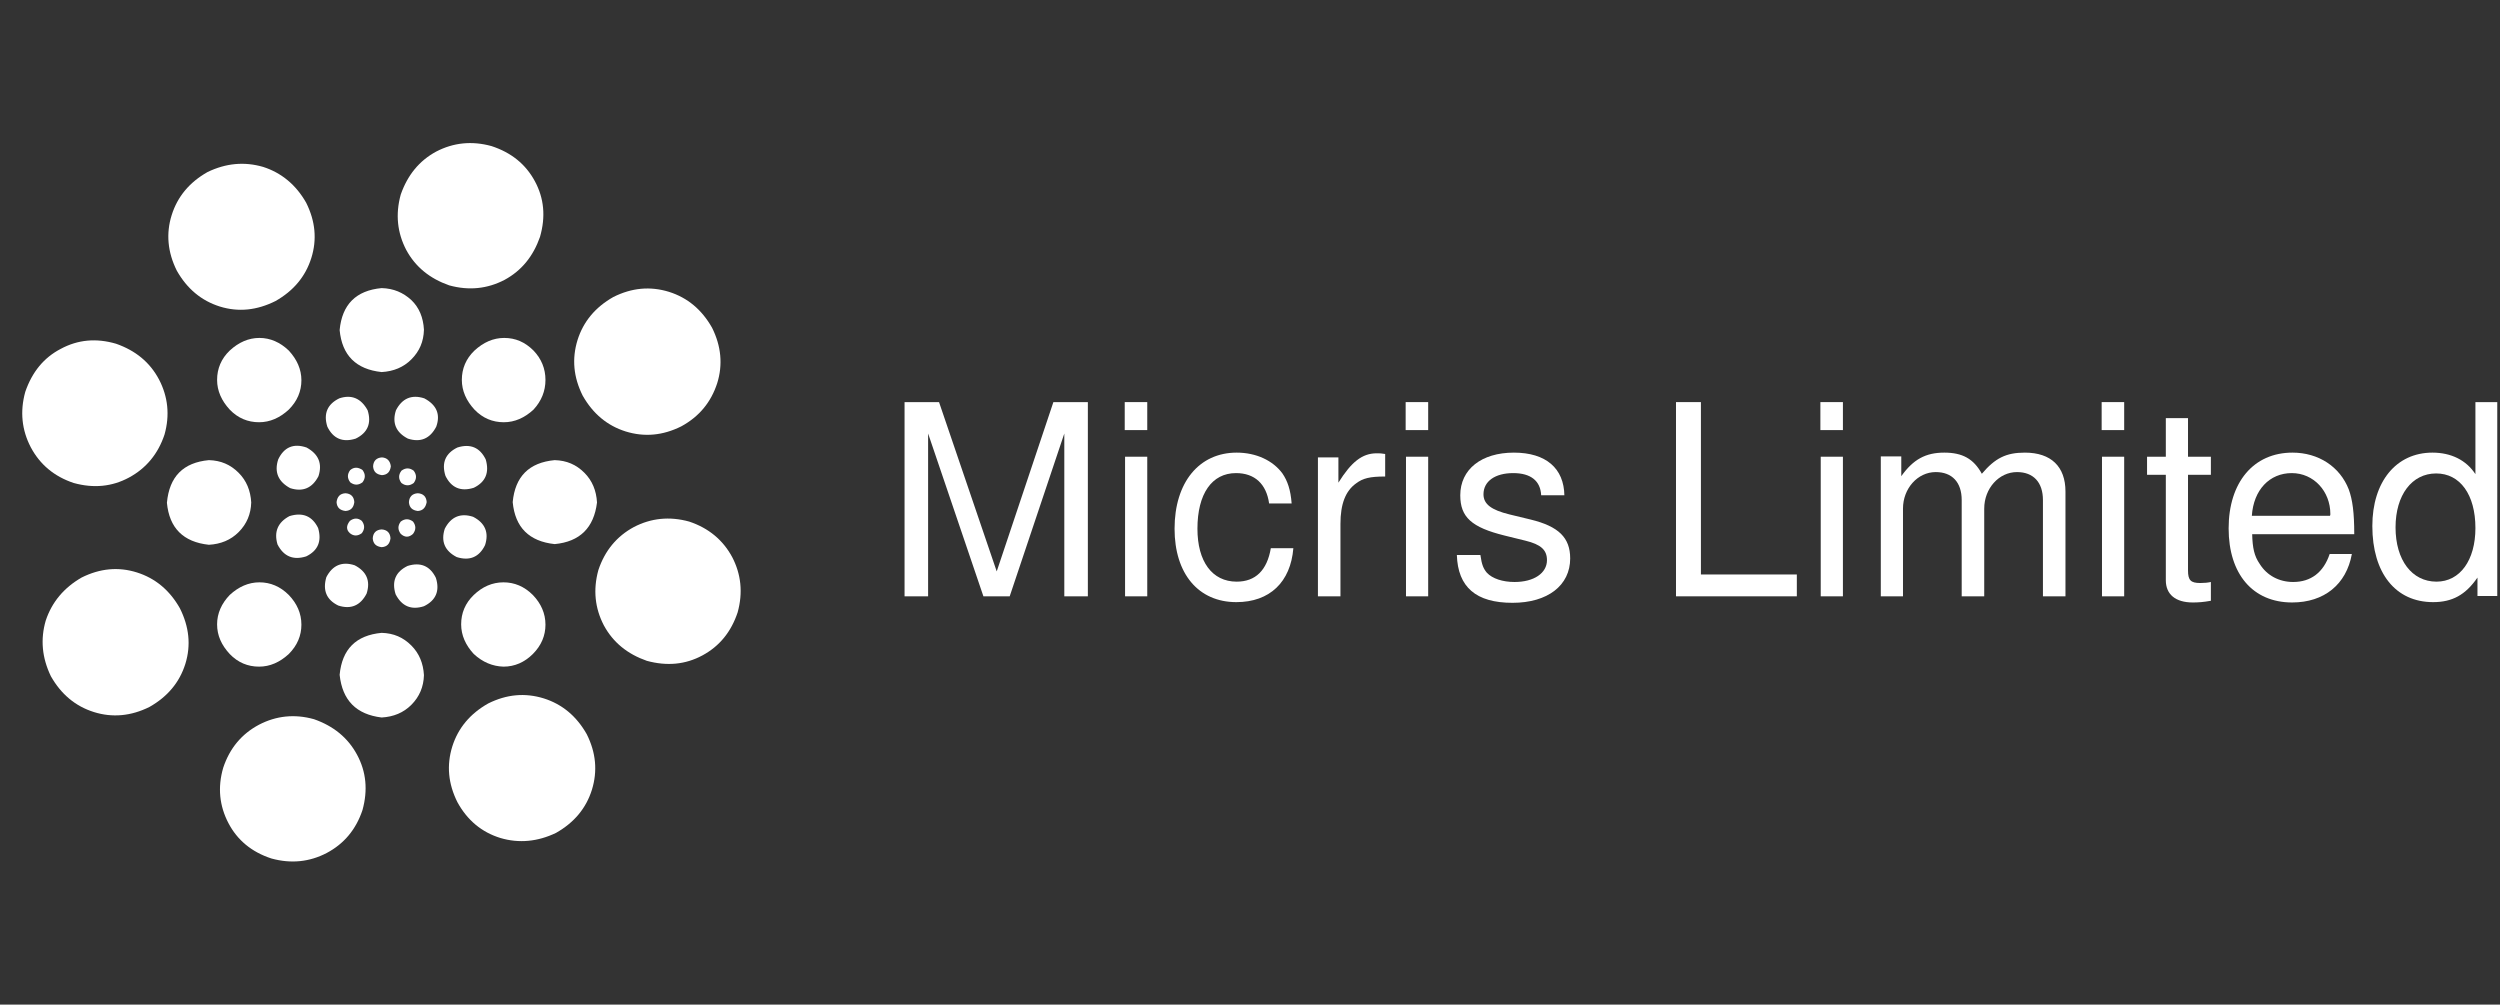 <?xml version="1.0" encoding="UTF-8"?> <!-- Generator: Adobe Illustrator 23.0.4, SVG Export Plug-In . SVG Version: 6.00 Build 0) --> <svg xmlns="http://www.w3.org/2000/svg" xmlns:xlink="http://www.w3.org/1999/xlink" id="Layer_1" x="0px" y="0px" viewBox="0 0 732.4 294.3" style="enable-background:new 0 0 732.4 294.3;" xml:space="preserve"><rect x="0" y="0" width="732.4" height="294.3" fill="#333333" stroke="none"/> <style type="text/css"> .st0{fill-rule:evenodd;clip-rule:evenodd;fill:#FFFFFF;} .st1{fill:#FFFFFF;} </style> <g> <path class="st0" d="M61.2,134.8c3.5,0.1,6.3,1.3,8.7,3.7c2.3,2.3,3.5,5.2,3.7,8.7c-0.1,3.4-1.3,6.3-3.7,8.7 c-2.3,2.3-5.2,3.5-8.7,3.7c-7.5-0.8-11.6-4.9-12.3-12.3C49.6,139.6,53.7,135.5,61.2,134.8L61.2,134.8z M61.2,134.8"></path> <path class="st0" d="M84.6,102.7c2.4,2.6,3.7,5.5,3.7,8.7s-1.2,6.1-3.7,8.6c-2.6,2.4-5.5,3.7-8.7,3.7c-3.3,0-6.2-1.2-8.6-3.7 c-2.4-2.6-3.7-5.5-3.7-8.7c0-3.3,1.2-6.2,3.7-8.6c2.6-2.4,5.5-3.7,8.7-3.7S82.1,100.3,84.6,102.7L84.6,102.7z M84.6,102.7"></path> <path class="st0" d="M124.2,96.6c-0.1,3.5-1.3,6.3-3.7,8.7c-2.3,2.3-5.2,3.5-8.7,3.7c-7.5-0.8-11.6-4.9-12.3-12.3 c0.7-7.5,4.8-11.6,12.3-12.3c3.5,0.1,6.3,1.3,8.7,3.5C122.8,90.1,124,93,124.2,96.6L124.2,96.6z M124.2,96.6"></path> <path class="st0" d="M156.3,120c-2.6,2.4-5.5,3.7-8.7,3.7c-3.3,0-6.2-1.2-8.6-3.7c-2.4-2.6-3.7-5.5-3.7-8.7c0-3.3,1.2-6.2,3.7-8.6 c2.6-2.4,5.5-3.7,8.7-3.7c3.3,0,6.1,1.2,8.6,3.7c2.3,2.4,3.5,5.3,3.5,8.6C159.8,114.6,158.6,117.5,156.3,120L156.3,120z M156.3,120 "></path> <path class="st0" d="M162.5,159.4c-7.5-0.8-11.6-4.9-12.3-12.3c0.7-7.5,4.8-11.6,12.3-12.3c3.5,0.1,6.3,1.3,8.7,3.7 c2.3,2.3,3.5,5.2,3.7,8.7C174,154.6,169.9,158.7,162.5,159.4L162.5,159.4z M162.5,159.4"></path> <path class="st0" d="M138.8,191.6c-2.4-2.6-3.7-5.5-3.7-8.7c0-3.3,1.2-6.2,3.7-8.6c2.5-2.4,5.4-3.7,8.7-3.7c3.2,0,6.1,1.2,8.6,3.7 c2.4,2.5,3.7,5.4,3.7,8.7c0,3.2-1.2,6.1-3.7,8.6c-2.4,2.4-5.3,3.7-8.6,3.7C144.3,195.2,141.4,194,138.8,191.6L138.8,191.6z M138.8,191.6"></path> <path class="st0" d="M99.5,197.7c0.7-7.5,4.8-11.6,12.3-12.3c3.5,0.1,6.3,1.3,8.7,3.7c2.3,2.3,3.5,5.2,3.7,8.7 c-0.1,3.4-1.3,6.3-3.7,8.7c-2.3,2.3-5.2,3.5-8.7,3.7C104.4,209.3,100.3,205.2,99.5,197.7L99.5,197.7z M99.5,197.7"></path> <path class="st0" d="M67.3,174.3c2.6-2.4,5.5-3.7,8.7-3.7s6.1,1.2,8.6,3.7c2.4,2.5,3.7,5.4,3.7,8.7c0,3.2-1.2,6.1-3.7,8.6 c-2.6,2.4-5.5,3.7-8.7,3.7c-3.3,0-6.2-1.2-8.6-3.7c-2.4-2.6-3.7-5.4-3.7-8.7C63.6,179.7,64.9,176.8,67.3,174.3L67.3,174.3z M67.3,174.3"></path> <path class="st0" d="M89.8,131.1c3.5,1.9,4.7,4.7,3.5,8.4c-1.8,3.5-4.6,4.7-8.3,3.5c-3.5-1.9-4.7-4.7-3.5-8.4 C83.2,131,86,129.8,89.8,131.1L89.8,131.1z M89.8,131.1"></path> <path class="st0" d="M107.7,120.2c1.2,3.8,0,6.6-3.5,8.3c-3.8,1.2-6.6,0-8.3-3.5c-1.2-3.8,0-6.6,3.5-8.3 C103,115.5,105.8,116.7,107.7,120.2L107.7,120.2z M107.7,120.2"></path> <path class="st0" d="M127.8,125c-1.8,3.5-4.6,4.7-8.3,3.5c-3.5-1.8-4.7-4.6-3.5-8.3c1.8-3.5,4.6-4.7,8.3-3.5 C127.9,118.6,129.1,121.4,127.8,125L127.8,125z M127.8,125"></path> <path class="st0" d="M138.8,142.9c-3.8,1.2-6.6,0-8.3-3.5c-1.2-3.8,0-6.6,3.5-8.3c3.8-1.2,6.6,0,8.3,3.5 C143.4,138.4,142.3,141.2,138.8,142.9L138.8,142.9z M138.8,142.9"></path> <path class="st0" d="M133.8,163.2c-3.5-1.8-4.7-4.6-3.5-8.3c1.8-3.5,4.6-4.7,8.3-3.5c3.5,1.8,4.7,4.6,3.5,8.3 C140.4,163.2,137.6,164.4,133.8,163.2L133.8,163.2z M133.8,163.2"></path> <path class="st0" d="M115.9,174.1c-1.2-3.8,0-6.6,3.5-8.3c3.8-1.2,6.6,0,8.3,3.5c1.2,3.8,0,6.6-3.5,8.3 C120.5,178.8,117.7,177.6,115.9,174.1L115.9,174.1z M115.9,174.1"></path> <path class="st0" d="M95.6,169.1c1.8-3.5,4.6-4.7,8.3-3.5c3.5,1.8,4.7,4.6,3.5,8.3c-1.8,3.5-4.6,4.7-8.3,3.5 C95.6,175.7,94.5,172.9,95.6,169.1L95.6,169.1z M95.6,169.1"></path> <path class="st0" d="M84.8,151.2c3.9-1.2,6.7,0,8.4,3.5c1.1,3.8,0,6.6-3.5,8.3c-3.8,1.2-6.6,0-8.4-3.5 C80.2,155.8,81.4,153,84.8,151.2L84.8,151.2z M84.8,151.2"></path> <path class="st0" d="M34,100.7c5.7,2,9.9,5.4,12.6,10.5c2.6,5,3.2,10.4,1.6,16.1c-1.9,5.7-5.4,9.9-10.4,12.6 c-5,2.7-10.4,3.2-16.2,1.6c-5.7-1.9-9.9-5.4-12.6-10.5c-2.6-5-3.2-10.4-1.6-16.2c2-5.8,5.4-10,10.4-12.6 C22.8,99.5,28.2,99,34,100.7L34,100.7z M34,100.7"></path> <path class="st0" d="M89.7,59.4c2.7,5.4,3.2,10.8,1.5,16.2C89.5,81,86,85.2,80.7,88.2c-5.4,2.7-10.8,3.3-16.3,1.6 c-5.4-1.7-9.6-5.2-12.6-10.5c-2.7-5.4-3.2-10.9-1.5-16.3c1.7-5.4,5.2-9.6,10.5-12.6c5.4-2.6,10.8-3.1,16.3-1.5 C82.4,50.6,86.7,54.1,89.7,59.4L89.7,59.4z M89.7,59.4"></path> <path class="st0" d="M158.2,69.4c-2,5.7-5.4,9.9-10.4,12.6c-5,2.6-10.4,3.2-16.2,1.6c-5.7-2-9.9-5.4-12.6-10.4 c-2.6-5-3.2-10.4-1.6-16.2c2-5.7,5.4-9.9,10.4-12.6c5-2.6,10.4-3.2,16.2-1.6c5.8,1.9,10,5.3,12.7,10.3 C159.4,58.1,159.9,63.5,158.2,69.4L158.2,69.4z M158.2,69.4"></path> <path class="st0" d="M199.6,124.9c-5.4,2.7-10.8,3.2-16.3,1.5c-5.4-1.7-9.6-5.2-12.6-10.5c-2.7-5.4-3.2-10.8-1.5-16.3 c1.7-5.4,5.2-9.6,10.5-12.6c5.4-2.7,10.8-3.2,16.3-1.5c5.4,1.7,9.6,5.2,12.6,10.5c2.7,5.4,3.2,10.9,1.5,16.3 C208.3,117.8,204.9,122,199.6,124.9L199.6,124.9z M199.6,124.9"></path> <path class="st0" d="M189.5,193.6c-5.7-2-9.9-5.4-12.6-10.4c-2.6-5-3.2-10.4-1.6-16.2c1.9-5.7,5.4-9.9,10.4-12.6 c5-2.6,10.4-3.2,16.2-1.6c5.7,1.9,9.9,5.4,12.6,10.4c2.6,5,3.2,10.4,1.6,16.2c-1.9,5.7-5.3,9.9-10.3,12.6 C200.8,194.7,195.4,195.2,189.5,193.6L189.5,193.6z M189.5,193.6"></path> <path class="st0" d="M134,235c-2.7-5.4-3.2-10.8-1.5-16.3c1.7-5.4,5.2-9.6,10.5-12.6c5.4-2.7,10.8-3.2,16.3-1.5 c5.4,1.7,9.6,5.2,12.6,10.5c2.7,5.4,3.2,10.8,1.5,16.3c-1.7,5.4-5.2,9.6-10.5,12.6c-5.4,2.6-10.9,3.1-16.3,1.5 C141.1,243.8,136.9,240.3,134,235L134,235z M134,235"></path> <path class="st0" d="M65.4,224.9c1.9-5.7,5.4-9.9,10.5-12.6c5-2.6,10.4-3.2,16.1-1.6c5.7,2,9.9,5.4,12.6,10.4 c2.7,5,3.2,10.4,1.6,16.2c-1.9,5.7-5.4,9.9-10.5,12.6c-5,2.6-10.4,3.2-16.2,1.6c-5.8-1.9-10-5.4-12.6-10.4 C64.3,236.1,63.7,230.7,65.4,224.9L65.4,224.9z M65.4,224.9"></path> <path class="st0" d="M23.9,169.2c5.4-2.7,10.8-3.2,16.2-1.5c5.4,1.7,9.6,5.2,12.6,10.5c2.7,5.4,3.3,10.8,1.6,16.3 c-1.7,5.4-5.2,9.6-10.5,12.6c-5.4,2.7-10.9,3.2-16.3,1.5c-5.4-1.7-9.6-5.2-12.6-10.5c-2.6-5.4-3.1-10.8-1.5-16.3 C15.2,176.4,18.7,172.2,23.9,169.2L23.9,169.2z M23.9,169.2"></path> <path class="st0" d="M106.2,137.7c0.9,1.2,0.9,2.4,0,3.6c-1.2,0.9-2.4,0.9-3.6,0c-0.9-1.2-0.9-2.4,0-3.6 C103.7,136.8,104.9,136.8,106.2,137.7L106.2,137.7z M106.2,137.7"></path> <path class="st0" d="M114.5,136.6c-0.2,1.6-1,2.5-2.6,2.6c-1.6-0.2-2.5-1-2.6-2.6c0.1-1.6,1-2.5,2.6-2.6 C113.4,134.1,114.3,135,114.5,136.6L114.5,136.6z M114.5,136.6"></path> <path class="st0" d="M121.2,141.5c-1.2,0.9-2.4,0.9-3.6,0c-0.9-1.2-0.9-2.4,0-3.6c1.2-0.9,2.4-0.9,3.6,0 C122.1,139.1,122.1,140.3,121.2,141.5L121.2,141.5z M121.2,141.5"></path> <path class="st0" d="M122.4,149.7c-1.6-0.2-2.5-1-2.6-2.6c0.1-1.6,1-2.5,2.6-2.6c1.6,0.1,2.5,1,2.6,2.6 C124.7,148.7,123.9,149.6,122.4,149.7L122.4,149.7z M122.4,149.7"></path> <path class="st0" d="M117.4,156.4c-0.9-1.2-0.9-2.4,0-3.6c1.2-0.9,2.4-0.9,3.6,0c0.9,1.2,0.9,2.4,0,3.6 C119.8,157.5,118.6,157.5,117.4,156.4L117.4,156.4z M117.4,156.4"></path> <path class="st0" d="M109.2,157.7c0.1-1.6,1-2.5,2.6-2.6c1.6,0.1,2.5,1,2.6,2.6c-0.2,1.6-1,2.5-2.6,2.6 C110.2,160.1,109.3,159.3,109.2,157.7L109.2,157.7z M109.2,157.7"></path> <path class="st0" d="M102.5,152.6c1.2-0.9,2.4-0.9,3.5,0c0.9,1.2,0.9,2.4,0,3.6c-1.2,0.9-2.4,0.9-3.5,0 C101.4,155.2,101.4,154,102.5,152.6L102.5,152.6z M102.5,152.6"></path> <path class="st0" d="M101.2,144.5c1.6,0.1,2.5,1,2.6,2.6c-0.2,1.6-1,2.5-2.6,2.6c-1.6-0.2-2.5-1-2.6-2.6 C98.8,145.5,99.6,144.6,101.2,144.5L101.2,144.5z M101.2,144.5"></path> </g> <g> <path class="st1" d="M295.8,174.7l16-47.7v47.7h6.9v-56.9h-10.1l-16.6,49.6l-16.9-49.6h-10.1v56.9h6.9V127l16.2,47.7H295.8 L295.8,174.7z M295.8,174.7"></path> <path class="st1" d="M336.1,133.8h-6.5v40.9h6.5V133.8L336.1,133.8z M336.1,117.8h-6.6v8.2h6.6V117.8L336.1,117.8z M336.1,117.8"></path> <path class="st1" d="M378.4,147.5c-0.3-4-1.2-6.6-2.7-8.8c-2.8-3.8-7.7-6.1-13.4-6.1c-11,0-18.2,8.7-18.2,22.3 c0,13.2,7,21.5,18.1,21.5c9.8,0,15.9-5.9,16.7-15.8h-6.6c-1.1,6.5-4.5,9.8-10,9.8c-7.2,0-11.5-5.9-11.5-15.5 c0-10.2,4.2-16.3,11.3-16.3c5.5,0,8.9,3.2,9.7,8.9H378.4L378.4,147.5z M378.4,147.5"></path> <path class="st1" d="M386.1,133.8v40.9h6.6v-21.2c0-5.9,1.5-9.7,4.6-11.9c2-1.5,4-2,8.5-2v-6.6c-1.1-0.2-1.6-0.2-2.5-0.2 c-4.2,0-7.4,2.5-11.2,8.6v-7.4H386.1L386.1,133.8z M386.1,133.8"></path> <path class="st1" d="M418.4,133.8h-6.5v40.9h6.5V133.8L418.4,133.8z M418.4,117.8h-6.6v8.2h6.6V117.8L418.4,117.8z M418.4,117.8"></path> <path class="st1" d="M458.3,145.2c-0.1-8-5.4-12.6-14.8-12.6c-9.5,0-15.7,4.9-15.7,12.5c0,6.4,3.3,9.4,13,11.8l6.1,1.5 c4.5,1.1,6.3,2.7,6.3,5.7c0,3.8-3.8,6.4-9.5,6.4c-3.5,0-6.5-1-8.1-2.7c-1-1.2-1.5-2.3-1.9-5.2h-6.9c0.3,9.4,5.6,14,16.3,14 c10.3,0,16.9-5.1,16.9-13c0-6.1-3.4-9.4-11.6-11.4l-6.2-1.5c-5.3-1.3-7.6-3-7.6-5.9c0-3.8,3.4-6.2,8.7-6.2c5.2,0,8,2.3,8.2,6.5 H458.3L458.3,145.2z M458.3,145.2"></path> <path class="st1" d="M498.3,117.8H491v56.9h35.4v-6.4h-28.1V117.8L498.3,117.8z M498.3,117.8"></path> <path class="st1" d="M539.9,133.8h-6.5v40.9h6.5V133.8L539.9,133.8z M539.9,117.8h-6.6v8.2h6.6V117.8L539.9,117.8z M539.9,117.8"></path> <path class="st1" d="M551,133.8v40.9h6.5V149c0-5.9,4.3-10.7,9.6-10.7c4.8,0,7.6,3,7.6,8.2v28.2h6.6V149c0-5.9,4.3-10.7,9.6-10.7 c4.8,0,7.6,3,7.6,8.2v28.2h6.6V144c0-7.3-4.2-11.4-11.9-11.4c-5.5,0-8.7,1.6-12.6,6.2c-2.4-4.4-5.7-6.2-11-6.2 c-5.5,0-9.1,2-12.6,6.9v-5.8H551L551,133.8z M551,133.8"></path> <path class="st1" d="M622.3,133.8h-6.5v40.9h6.5V133.8L622.3,133.8z M622.3,117.8h-6.6v8.2h6.6V117.8L622.3,117.8z M622.3,117.8"></path> <path class="st1" d="M647.8,133.8H641v-11.3h-6.5v11.3H629v5.3h5.5V170c0,4.1,2.8,6.5,7.9,6.5c1.6,0,3.1-0.1,5.3-0.5v-5.5 c-0.9,0.2-1.9,0.3-3.1,0.3c-2.8,0-3.6-0.8-3.6-3.7v-28h6.7V133.8L647.8,133.8z M647.8,133.8"></path> <path class="st1" d="M689.7,156.4c0-6.2-0.5-10-1.6-13c-2.6-6.7-8.9-10.8-16.5-10.8c-11.4,0-18.7,8.7-18.7,22.2 c0,13.4,7.1,21.7,18.6,21.7c9.4,0,15.9-5.3,17.5-14.2h-6.5c-1.8,5.4-5.5,8.2-10.7,8.2c-4.1,0-7.7-1.9-9.8-5.3 c-1.6-2.3-2.1-4.7-2.2-8.7H689.7L689.7,156.4z M659.7,151.1c0.5-7.6,5.2-12.5,11.7-12.5c6.4,0,11.3,5.3,11.3,12 c0,0.1,0,0.3-0.1,0.5H659.7L659.7,151.1z M659.7,151.1"></path> <path class="st1" d="M731.7,117.8h-6.5v21.1c-2.7-4.1-7.1-6.3-12.6-6.3c-10.6,0-17.6,8.5-17.6,21.5c0,13.8,6.8,22.3,17.8,22.3 c5.6,0,9.5-2.1,13-7.2v5.4h5.8V117.8L731.7,117.8z M713.7,138.7c7,0,11.5,6.2,11.5,16c0,9.4-4.5,15.7-11.4,15.7 c-7.2,0-12-6.3-12-15.9C701.8,145,706.6,138.7,713.7,138.7L713.7,138.7z M713.7,138.7"></path> </g> </svg> 
